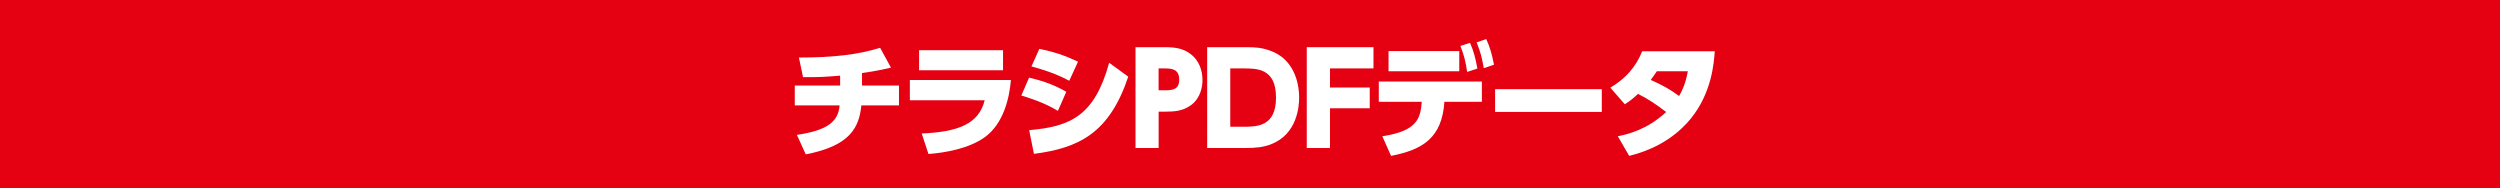 <?xml version="1.0" encoding="UTF-8"?>
<svg id="a" data-name="レイヤー 1" xmlns="http://www.w3.org/2000/svg" viewBox="0 0 1120 84.26">
  <defs>
    <style>
      .b {
        fill: #e50012;
      }

      .b, .c {
        stroke-width: 0px;
      }

      .c {
        fill: #fff;
      }
    </style>
  </defs>
  <rect class="b" width="1120" height="84.26"/>
  <g>
    <path class="c" d="M386.17,38.32h16.57v8.9h-16.85c-1.01,9.96-5.04,18.08-24.91,21.94l-3.97-8.73c13.83-2.07,18.53-5.99,19.14-13.21h-20.09v-8.9h20.32v-4.42c-6.27.5-9.18.73-16.62.67l-1.85-8.79c15.45,0,26.48-1.29,36.38-4.37l4.87,8.9c-2.46.56-6.44,1.51-12.98,2.41v5.6Z"/>
    <path class="c" d="M452.89,35.86c-.67,7.95-3.25,19.53-11.75,25.63-6.99,5.04-17.63,6.94-25.19,7.5l-3.02-9.18c16.17-.73,25.52-4.14,28.21-14.89h-33.53v-9.07h45.28ZM449.36,22.48v9.01h-37.61v-9.01h37.61Z"/>
    <path class="c" d="M473.95,49.68c-6.16-3.81-13.6-6.04-16.4-6.89l3.47-8.01c4.76,1.12,10.19,2.63,16.68,6.33l-3.75,8.56ZM461.08,58.3c18.47-1.57,29.27-6.38,35.82-30.17l8.56,6.21c-8.45,25.3-22.06,31.96-42.26,34.59l-2.13-10.63ZM479.05,36.19c-6.6-3.52-12.54-5.2-16.96-6.44l3.52-7.84c6.61,1.29,11.31,2.91,17.35,5.71l-3.92,8.56Z"/>
    <path class="c" d="M521.97,21.14c5.09,0,8.4.73,11.59,3.19,3.47,2.69,5.15,6.99,5.15,11.53,0,2.8-.73,8-5.15,11.25-3.64,2.63-7.22,2.91-11.75,2.91h-2.74v16.29h-10.36V21.14h13.26ZM521.57,40.45c3.14,0,6.72,0,6.72-4.76s-3.36-5.04-6.72-5.04h-2.52v9.8h2.52Z"/>
    <path class="c" d="M540.81,21.14h17.41c4.31,0,7.11.17,11.14,1.68,9.8,3.64,12.65,13.38,12.65,20.93,0,3.69-.73,16.29-12.59,20.88-3.3,1.29-6.66,1.68-11.59,1.68h-17.02V21.14ZM551.16,56.79h5.49c6.49,0,15,0,15-13.1s-8.51-13.04-14.72-13.04h-5.77v26.14Z"/>
    <path class="c" d="M613.64,39.22v9.29h-17.8v17.8h-10.41V21.14h29.89v9.51h-19.48v8.56h17.8Z"/>
    <path class="c" d="M619.27,61.05c15.84-2.41,17.07-8.12,17.69-15.45h-19.26v-9.07h46.18v9.07h-16.79c-1.06,16.12-9.68,21.49-23.9,24.23l-3.92-8.79ZM653.75,22.87v9.07h-31.68v-9.07h31.68ZM658.57,19.18c1.73,3.97,2.46,6.94,3.3,11.53l-4.59,1.51c-.67-4.64-1.4-7.5-3.02-11.64l4.31-1.4ZM665.84,17.5c1.73,3.81,2.52,6.72,3.47,11.48l-4.59,1.57c-.73-4.53-1.51-7.39-3.19-11.58l4.31-1.46Z"/>
    <path class="c" d="M717.6,39.95v10.19h-47.8v-10.19h47.8Z"/>
    <path class="c" d="M721.43,39.27c7-4.14,11.53-9.46,14.27-16.29h32.52c-.39,5.15-1.29,18.53-10.75,30.17-4.37,5.37-12.76,13.04-27.6,16.68l-5.09-8.79c4.26-.84,13.15-2.91,21.66-10.86-4.93-3.69-7.39-5.43-12.6-8.12-1.85,1.74-3.36,3.02-5.93,4.65l-6.49-7.45ZM742.26,31.94c-1.17,1.74-1.74,2.52-2.74,3.86,5.15,2.3,8.68,4.2,12.71,7.22,1.51-2.63,2.85-5.43,3.92-11.08h-13.88Z"/>
  </g>
</svg>